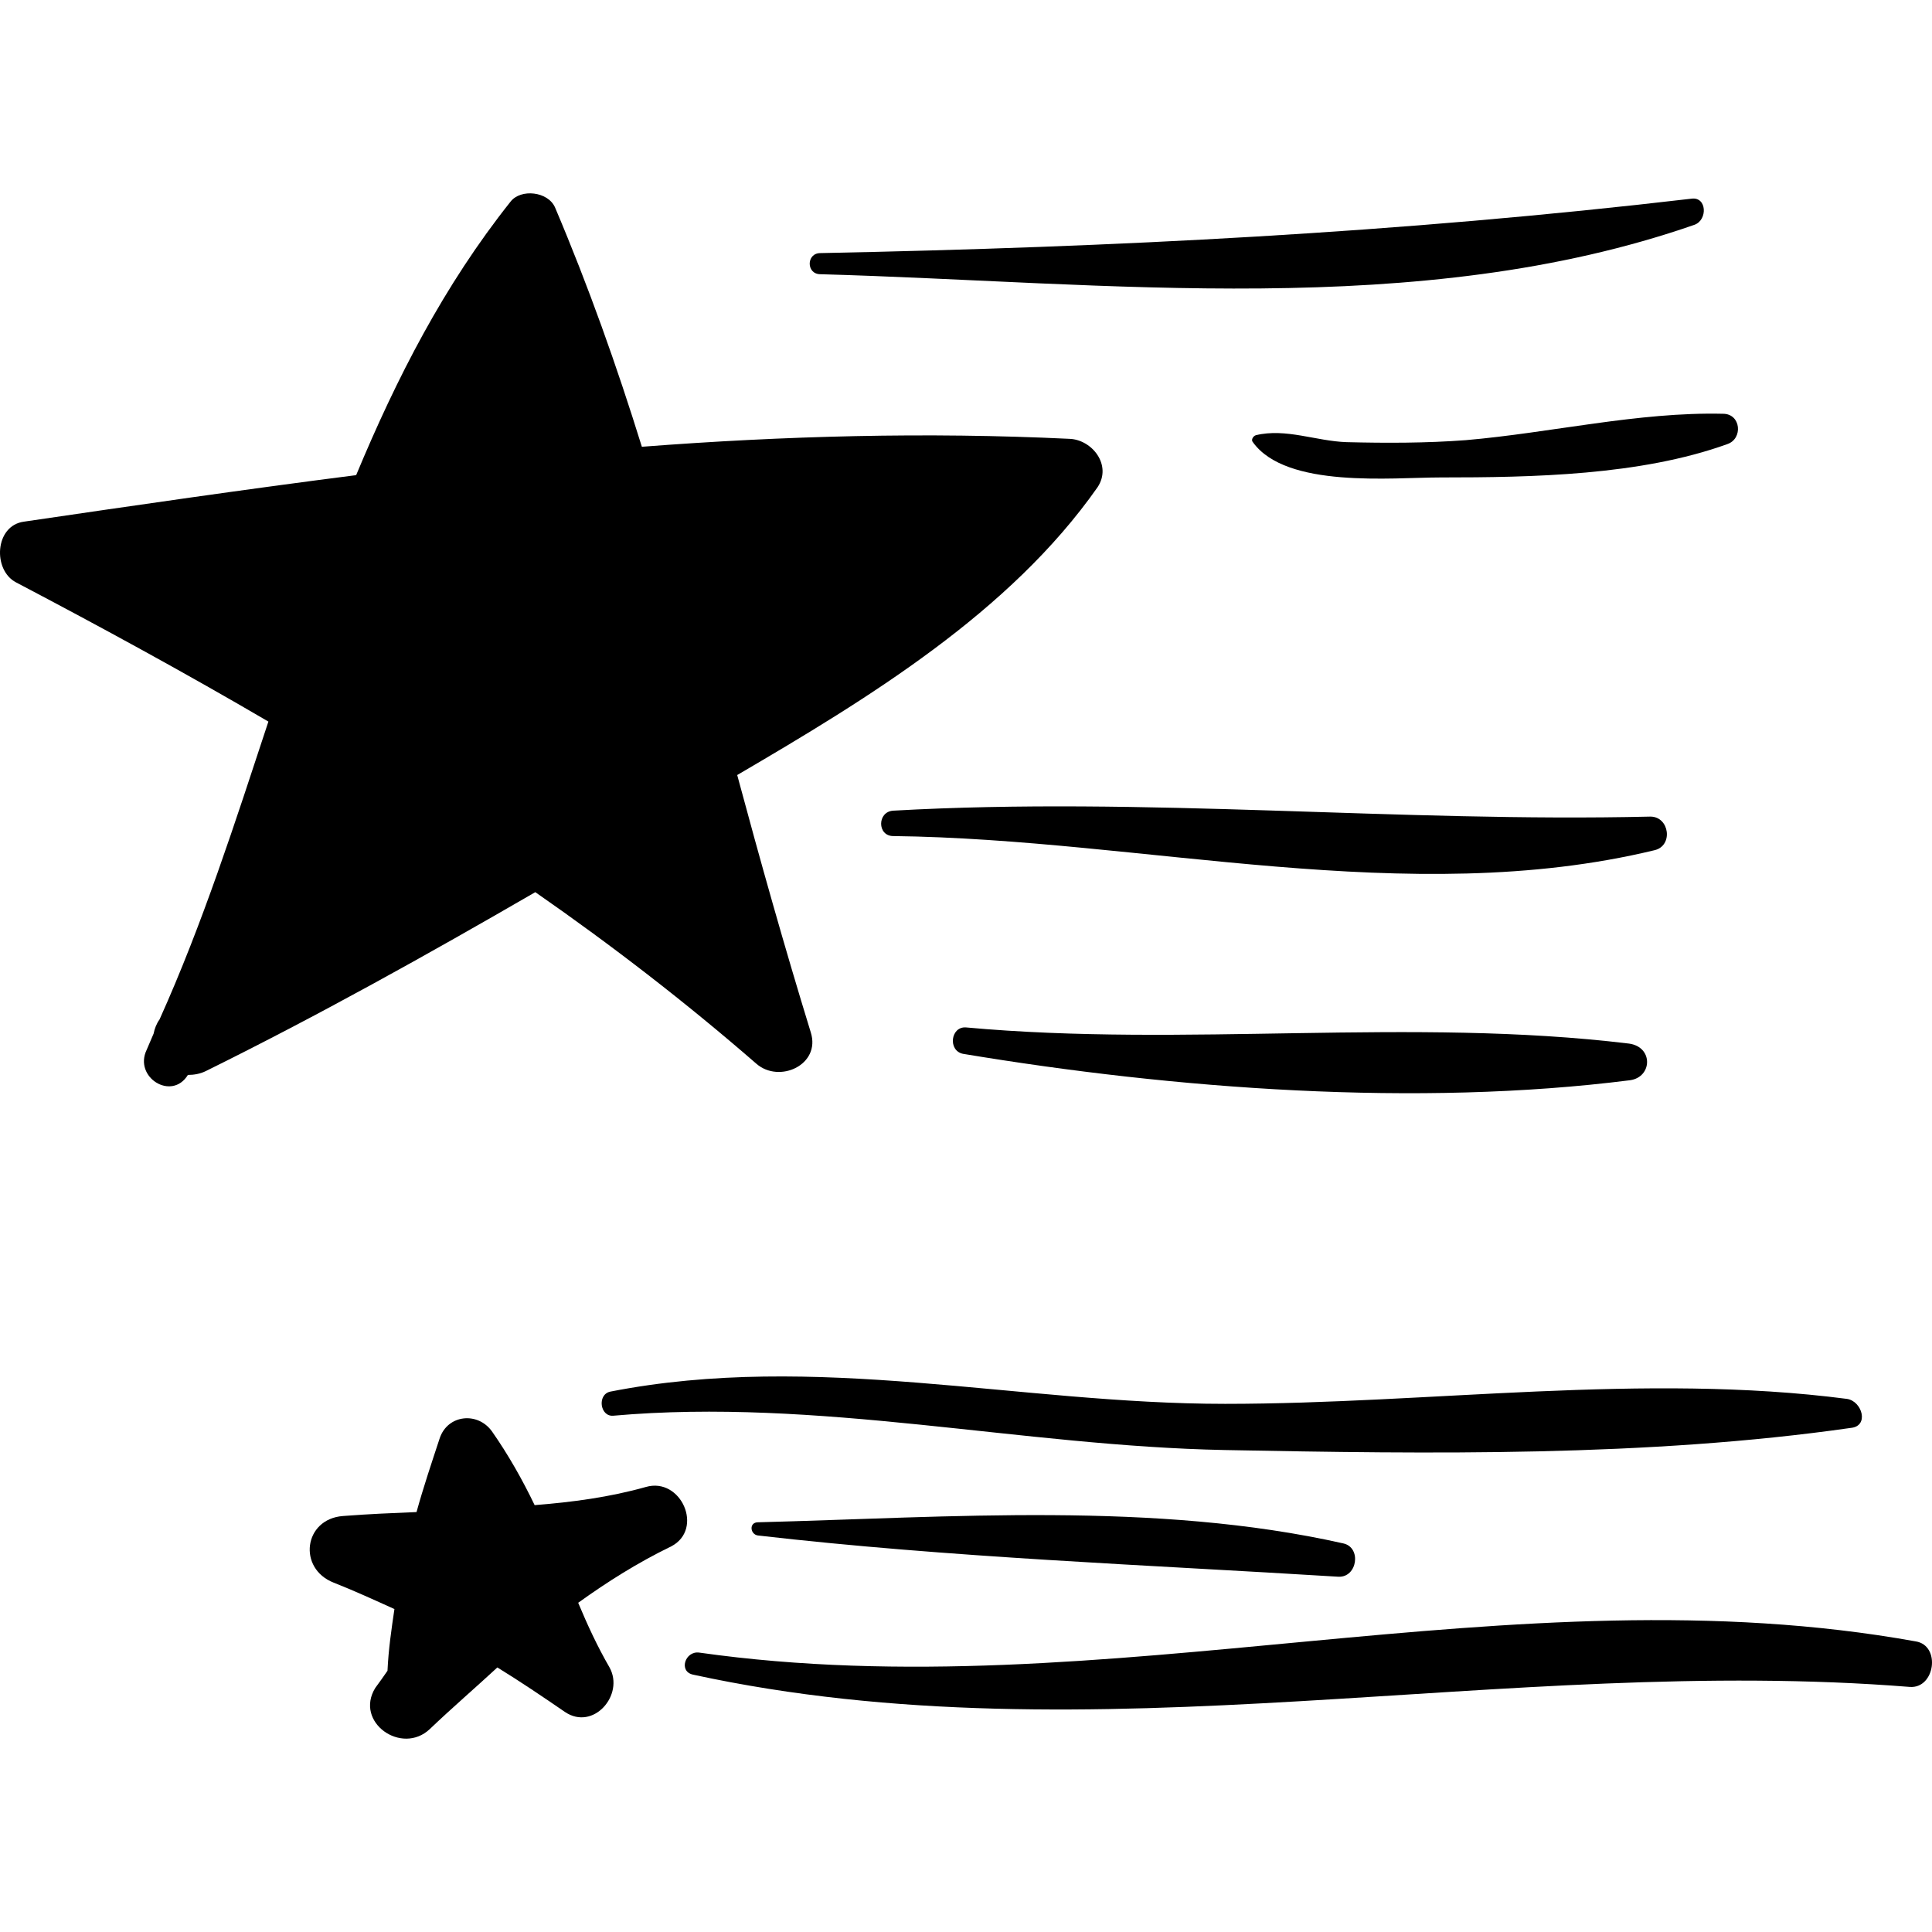 <?xml version="1.0" encoding="iso-8859-1"?>
<!-- Uploaded to: SVG Repo, www.svgrepo.com, Generator: SVG Repo Mixer Tools -->
<!DOCTYPE svg PUBLIC "-//W3C//DTD SVG 1.1//EN" "http://www.w3.org/Graphics/SVG/1.1/DTD/svg11.dtd">
<svg fill="#000000" version="1.1" id="Capa_1" xmlns="http://www.w3.org/2000/svg" xmlns:xlink="http://www.w3.org/1999/xlink" 
	 width="800px" height="800px" viewBox="0 0 585.605 585.605"
	 xml:space="preserve">
<g>
	<g>
		<path d="M324.253,133.018c-43.5-2.1-86.6-0.9-129.7,2.4c-7.6-24.5-16.2-48.7-26.3-72.5c-2.1-4.9-10.4-5.8-13.5-1.8
			c-20.2,25.4-34.6,53.6-46.8,82.9c-33.7,4.3-67.3,9.2-100.7,14.1c-8.9,1.2-9.5,14.7-2.4,18.4c25.7,13.5,51.4,27.5,76.5,42.2
			c-10.1,30.6-19.9,61.2-33,90.3c-0.9,1.2-1.5,2.8-1.8,4.3c-0.6,1.5-1.5,3.4-2.1,4.9c-4,8.3,7.6,15.6,12.5,7.6
			c1.8,0,3.7-0.3,5.5-1.2c34-16.8,67-35.2,99.8-54.2c23.3,16.2,45.6,33.4,67,52c7,6.101,19.6,0.301,16.5-9.5c-8-26-15.3-52-22.3-78
			c39.8-23.3,82.6-49.3,109.199-87.2C337.152,141.018,331.053,133.317,324.253,133.018z"/>
		<path d="M195.753,450.718c-11,3.1-22.3,4.6-33.7,5.5c-3.7-7.7-8-15.301-12.9-22.301c-4.3-6.1-13.5-5.199-15.9,2.101
			s-4.9,14.7-7,22.3c-7.3,0.3-14.7,0.6-22.3,1.2c-11.9,0.899-13.8,15.899-2.8,20.2c6.1,2.399,12.2,5.199,18.4,8
			c-0.9,6.1-1.8,12.199-2.1,18.699c-1.2,1.801-2.4,3.4-3.7,5.2c-6.4,10.4,8,20.5,16.5,12.5c6.7-6.399,13.8-12.5,20.5-18.7
			c7,4.301,13.8,8.9,20.5,13.5c8.6,5.801,18.1-5.199,13.5-13.5c-3.7-6.399-6.7-12.899-9.5-19.6c8.9-6.4,18.1-12.2,28.2-17.1
			C213.453,463.518,206.453,447.617,195.753,450.718z"/>
		<path d="M512.753,60.217c-88.7,10.4-174.7,14.7-264.1,16.5c-4.3,0-4.3,6.4,0,6.4c86.6,2.4,181.5,14.1,265-15
			C517.652,66.617,517.353,59.617,512.753,60.217z"/>
		<path d="M522.253,125.417c-25.7-0.6-52.301,5.8-78,8c-11.9,0.9-24.2,0.9-36.101,0.6c-9.2-0.3-18.399-4.3-27.5-2.1
			c-0.899,0.3-1.5,1.5-0.899,2.1c10.1,14.1,42.199,10.7,56.899,10.7c27.8,0,60.601-0.6,86.9-10.1
			C528.353,133.018,527.753,125.417,522.253,125.417z"/>
		<path d="M500.253,247.518c-76.2,1.8-153.301-6.1-229.5-1.8c-4.9,0.3-4.9,7.7,0,7.7c75.899,0.9,156.1,22.3,230.699,4.3
			C507.253,256.417,506.053,247.518,500.253,247.518z"/>
		<path d="M493.753,316.317c-66.101-8-134.301,1.2-201-4.9c-4.6-0.3-5.5,7-0.9,8c64.299,10.7,137.7,16.2,202.299,8
			C500.853,326.417,501.152,317.317,493.753,316.317z"/>
		<path d="M559.853,424.018c-61.5-8-126.4,1.5-188.5,1.5c-62.7,0-124.2-15.9-186.399-3.7c-4,0.9-3.1,7.6,0.9,7.3
			c62.1-5.5,123.599,9.2,185.4,10.4c62.1,1.2,128.199,2.1,189.699-6.7C566.652,432.317,564.452,424.718,559.853,424.018z"/>
		<path d="M407.152,467.817c-56.899-12.8-119.299-7.9-177.399-6.4c-2.8,0-2.4,3.7,0,4c58.1,6.7,117.8,8.9,175.899,12.5
			C411.452,478.218,412.753,469.018,407.152,467.817z"/>
		<path d="M580.652,497.518c-122.1-22-245.7,20.8-368.699,3.399c-4.3-0.6-6.4,5.801-1.8,6.7c121.2,26.3,246-6.1,368.7,3.7
			C586.553,511.917,588.353,498.718,580.652,497.518z"/>
	</g>
</g>
</svg>
